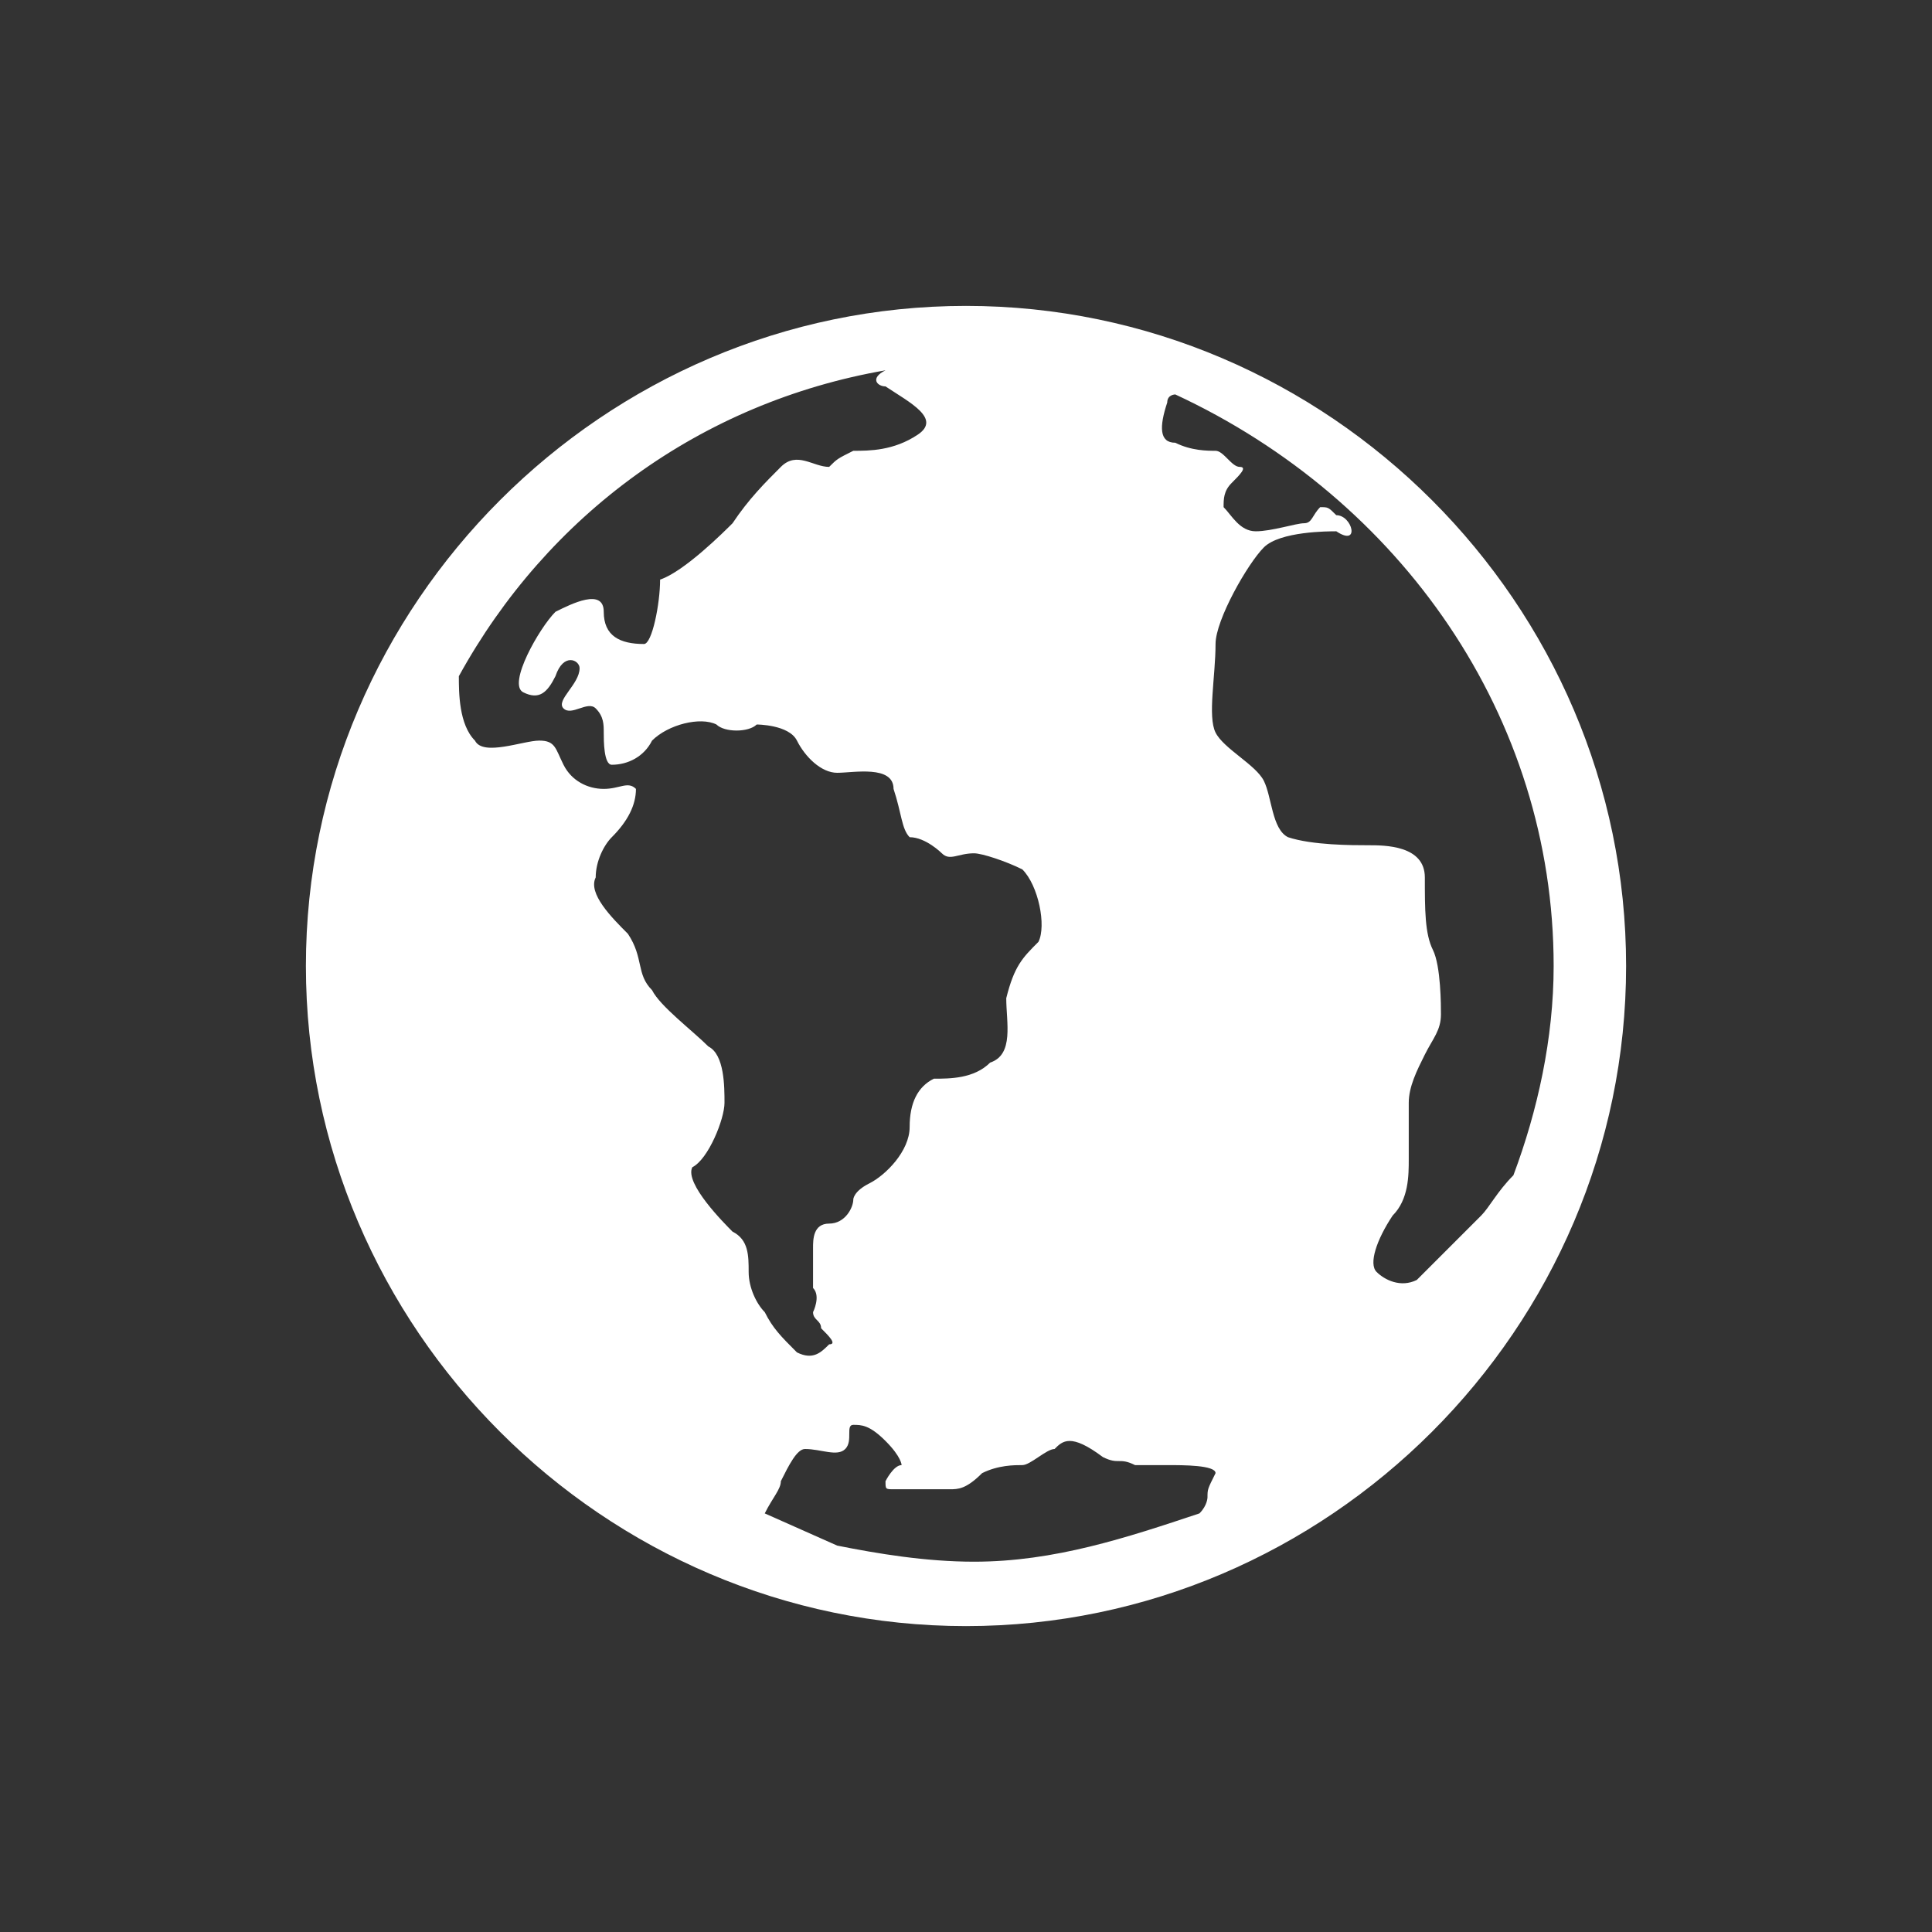 <?xml version="1.0" encoding="utf-8"?>
<!-- Generator: Adobe Illustrator 20.1.0, SVG Export Plug-In . SVG Version: 6.00 Build 0)  -->
<!DOCTYPE svg PUBLIC "-//W3C//DTD SVG 1.1//EN" "http://www.w3.org/Graphics/SVG/1.1/DTD/svg11.dtd">
<svg version="1.1" id="Geophysical_RO" xmlns="http://www.w3.org/2000/svg" xmlns:xlink="http://www.w3.org/1999/xlink" x="0px"
	 y="0px" viewBox="0 0 24 24" style="enable-background:new 0 0 24 24;" xml:space="preserve">
<rect x="0" y="0" width="24" height="24" fill="#333333" stroke="none"/>
<style type="text/css">
	.st0{fill:#FFFFFF;}
</style>
<path class="st0" d="M12,3.8c-4.5,0-8.2,3.7-8.2,8.2s3.7,8.2,8.2,8.2s8.2-3.7,8.2-8.2S16.5,3.8,12,3.8z M19.3,12
	c0,0.9-0.2,1.8-0.5,2.6c-0.2,0.2-0.3,0.4-0.4,0.5c-0.2,0.2-0.7,0.7-0.8,0.8c-0.2,0.1-0.4,0-0.5-0.1c-0.1-0.1,0-0.4,0.2-0.7
	c0.2-0.2,0.2-0.5,0.2-0.7c0-0.2,0-0.6,0-0.7c0-0.2,0.1-0.4,0.2-0.6c0.1-0.2,0.2-0.3,0.2-0.5c0-0.1,0-0.6-0.1-0.8
	c-0.1-0.2-0.1-0.5-0.1-0.9c0-0.4-0.5-0.4-0.7-0.4s-0.7,0-1-0.1c-0.2-0.1-0.2-0.5-0.3-0.7s-0.5-0.4-0.6-0.6c-0.1-0.2,0-0.7,0-1.1
	c0-0.3,0.4-1,0.6-1.2c0.2-0.2,0.8-0.2,0.9-0.2c0.3,0.2,0.2-0.2,0-0.2c-0.1-0.1-0.1-0.1-0.2-0.1c-0.1,0.1-0.1,0.2-0.2,0.2
	s-0.4,0.1-0.6,0.1c-0.2,0-0.3-0.2-0.4-0.3c0-0.1,0-0.2,0.1-0.3c0.1-0.1,0.2-0.2,0.1-0.2s-0.2-0.2-0.3-0.2c-0.1,0-0.3,0-0.5-0.1
	c-0.2,0-0.2-0.2-0.1-0.5c0-0.1,0.1-0.1,0.1-0.1C17.4,6.2,19.3,8.9,19.3,12z M15,18.6c0,0,0,0.1-0.1,0.2c-0.9,0.3-1.8,0.6-2.8,0.6
	c-0.6,0-1.2-0.1-1.7-0.2l-0.9-0.4c0.1-0.2,0.2-0.3,0.2-0.4C9.8,18.2,9.9,18,10,18c0.2,0,0.4,0.1,0.5,0c0.1-0.1,0-0.3,0.1-0.3
	c0.1,0,0.2,0,0.4,0.2c0.2,0.2,0.2,0.3,0.2,0.3c-0.1,0-0.2,0.2-0.2,0.2c0,0.1,0,0.1,0.1,0.1s0.6,0,0.7,0c0.1,0,0.2,0,0.4-0.2
	c0.2-0.1,0.4-0.1,0.5-0.1s0.3-0.2,0.4-0.2c0.1-0.1,0.2-0.2,0.6,0.1c0.2,0.1,0.2,0,0.4,0.1c0.2,0,0.2,0,0.4,0s0.6,0,0.6,0.1
	C15,18.5,15,18.5,15,18.6z M11,4.8c0.3,0.2,0.7,0.4,0.4,0.6s-0.6,0.2-0.8,0.2c-0.2,0.1-0.2,0.1-0.3,0.2c-0.2,0-0.4-0.2-0.6,0
	C9.5,6,9.3,6.2,9.1,6.5C9,6.6,8.5,7.1,8.2,7.2C8.2,7.5,8.1,8,8,8C7.7,8,7.5,7.9,7.5,7.6c0-0.3-0.4-0.1-0.6,0c-0.2,0.2-0.6,0.9-0.4,1
	c0.2,0.1,0.3,0,0.4-0.2C7,8.1,7.2,8.2,7.2,8.3c0,0.2-0.3,0.4-0.2,0.5c0.1,0.1,0.3-0.1,0.4,0S7.5,9,7.5,9.1s0,0.4,0.1,0.4
	c0.2,0,0.4-0.1,0.5-0.3C8.3,9,8.7,8.9,8.9,9C9,9.1,9.3,9.1,9.4,9C9.4,9,9.8,9,9.9,9.2c0.1,0.2,0.3,0.4,0.5,0.4
	c0.2,0,0.7-0.1,0.7,0.2c0.1,0.3,0.1,0.5,0.2,0.6c0.2,0,0.4,0.2,0.4,0.2c0.1,0.1,0.2,0,0.4,0c0.1,0,0.4,0.1,0.6,0.2
	c0.2,0.2,0.3,0.7,0.2,0.9c-0.2,0.2-0.3,0.3-0.4,0.7c0,0.3,0.1,0.7-0.2,0.8c-0.2,0.2-0.5,0.2-0.7,0.2c-0.2,0.1-0.3,0.3-0.3,0.6
	c0,0.3-0.3,0.6-0.5,0.7c-0.2,0.1-0.2,0.2-0.2,0.2c0,0.1-0.1,0.3-0.3,0.3c-0.2,0-0.2,0.2-0.2,0.3c0,0.2,0,0.3,0,0.5
	c0.1,0.1,0,0.3,0,0.3c0,0.1,0.1,0.1,0.1,0.2c0.1,0.1,0.2,0.2,0.1,0.2c-0.1,0.1-0.2,0.2-0.4,0.1c-0.2-0.2-0.3-0.3-0.4-0.5
	c-0.1-0.1-0.2-0.3-0.2-0.5s0-0.4-0.2-0.5c-0.1-0.1-0.6-0.6-0.5-0.8C8.8,14.4,9,13.9,9,13.7c0-0.2,0-0.6-0.2-0.7
	c-0.2-0.2-0.6-0.5-0.7-0.7c-0.2-0.2-0.1-0.4-0.3-0.7c-0.2-0.2-0.5-0.5-0.4-0.7c0-0.2,0.1-0.4,0.2-0.5c0.2-0.2,0.3-0.4,0.3-0.6
	C7.8,9.7,7.7,9.8,7.5,9.8S7.1,9.7,7,9.5C6.9,9.3,6.9,9.2,6.7,9.2c-0.2,0-0.7,0.2-0.8,0C5.7,9,5.7,8.6,5.7,8.4c1.1-2,3-3.4,5.3-3.8
	C10.8,4.7,10.9,4.8,11,4.8z"/>
</svg>

